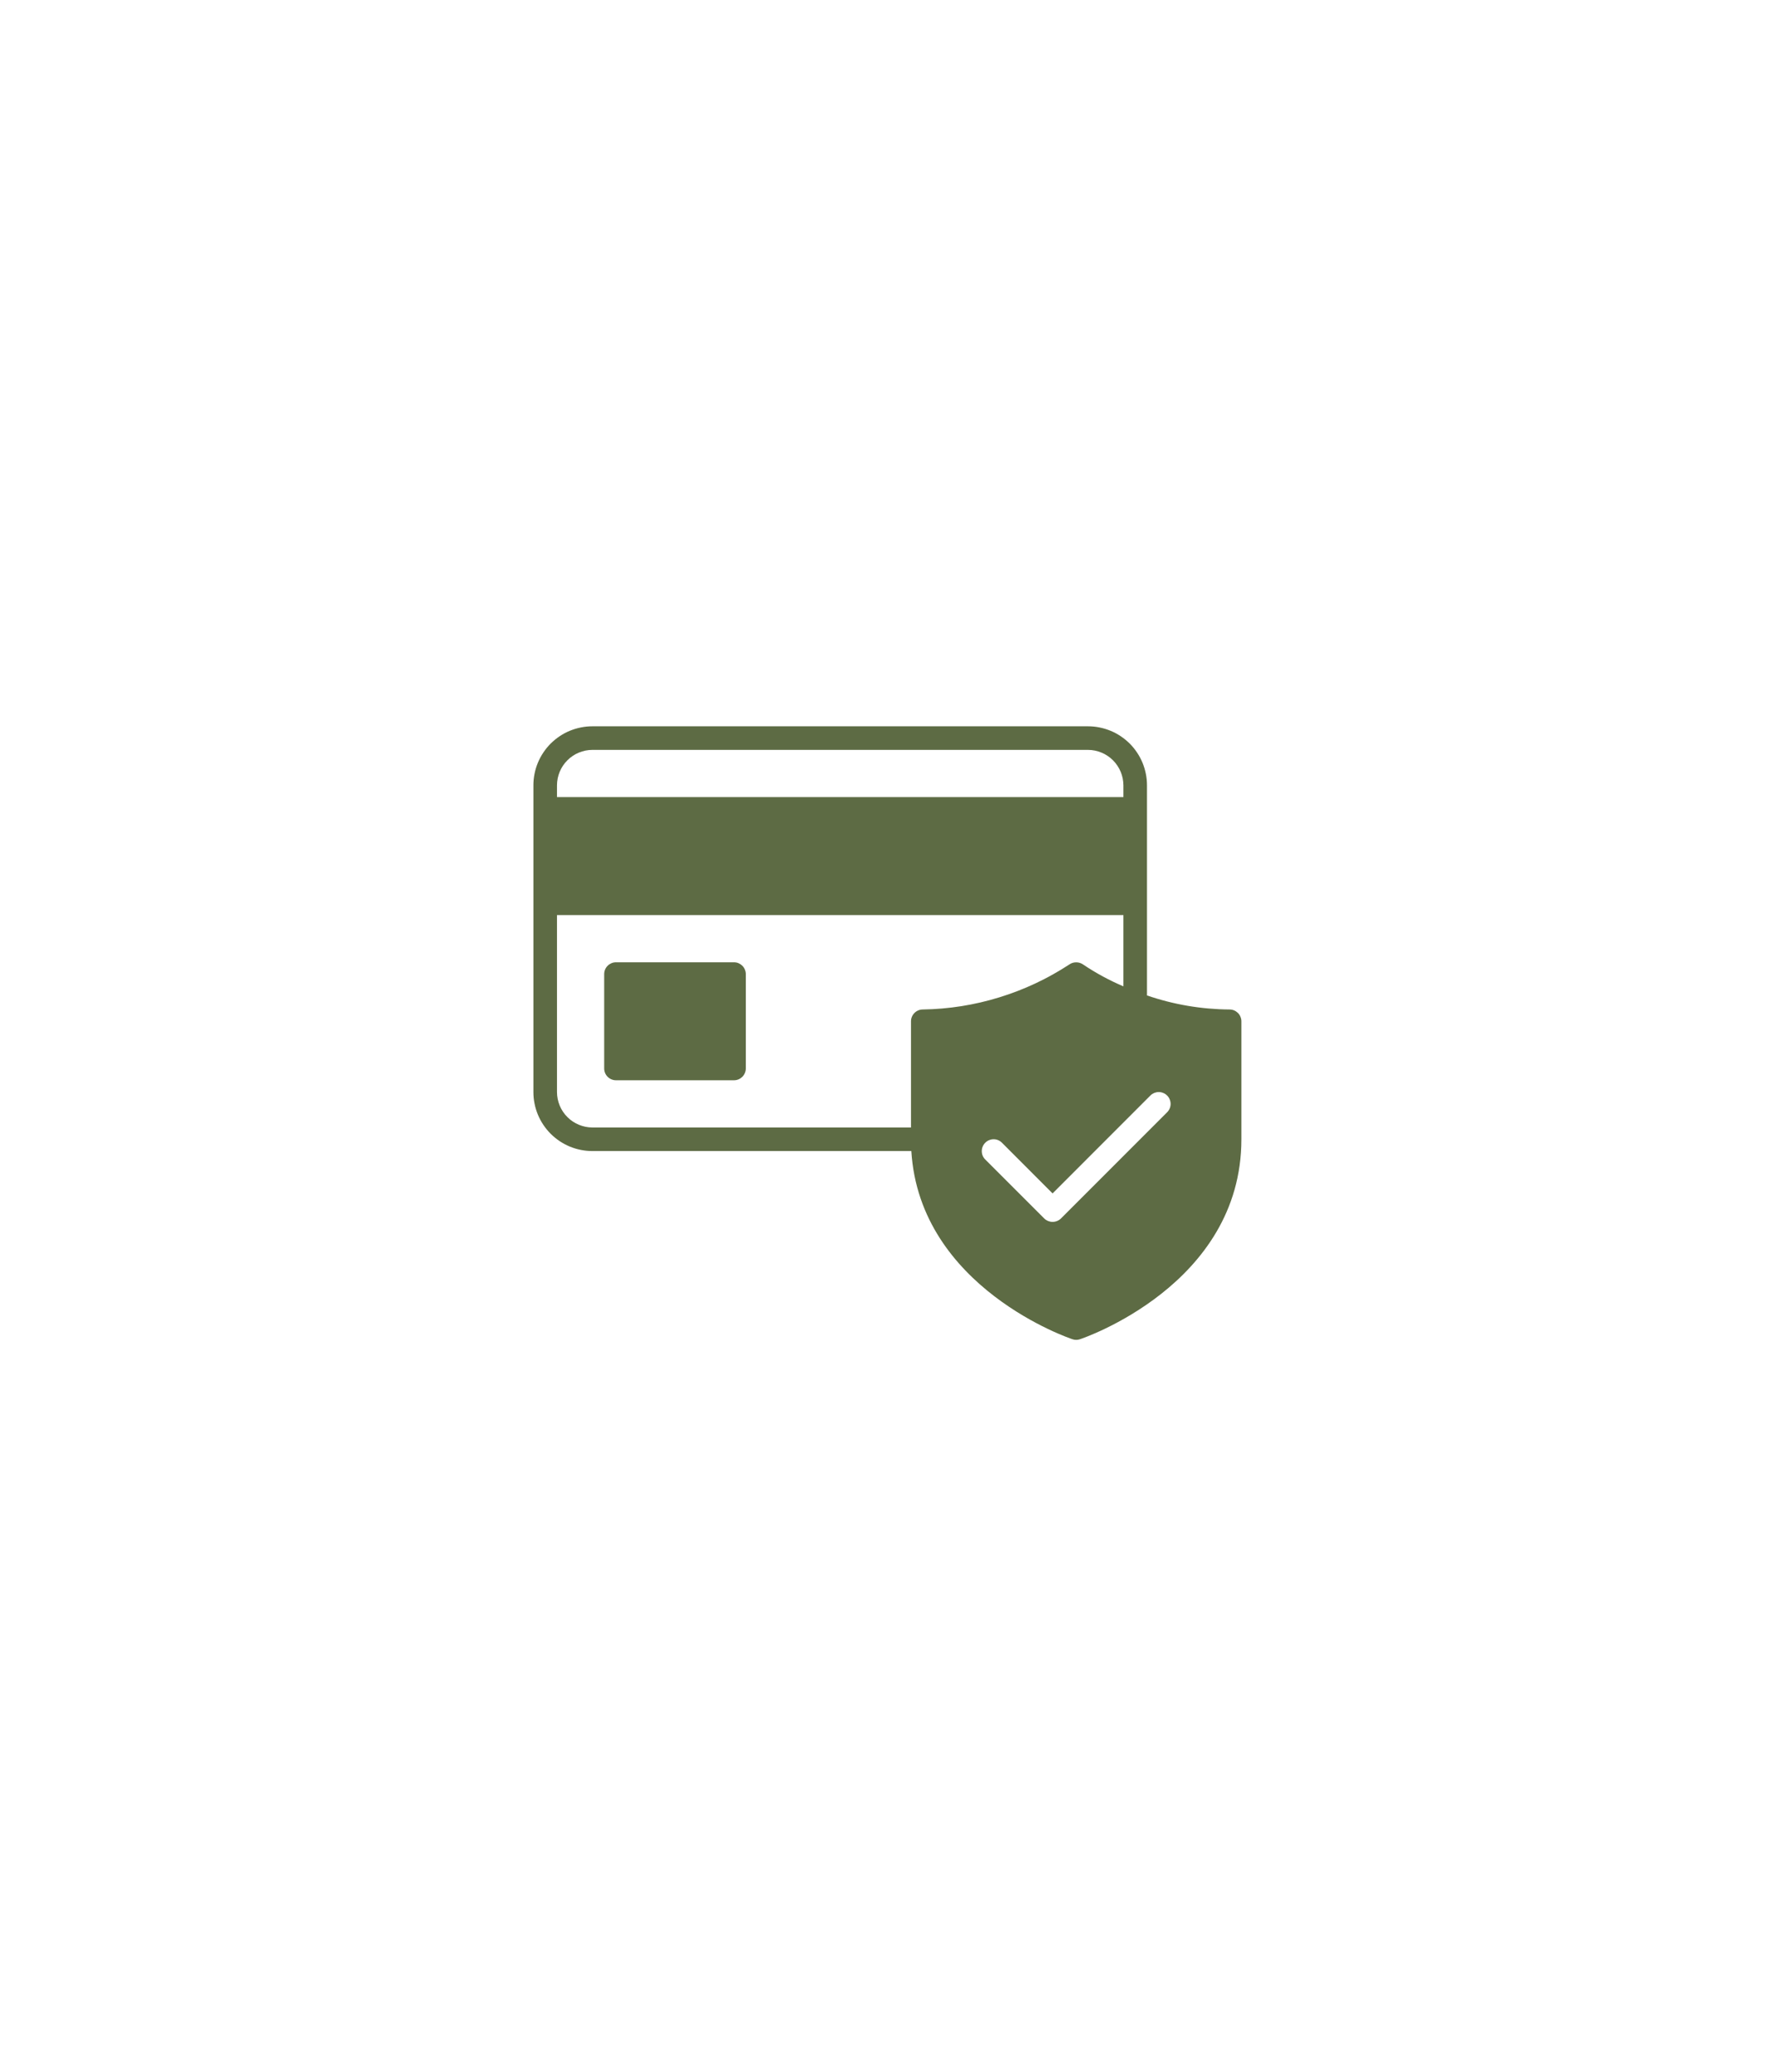 <svg version="1.0" preserveAspectRatio="xMidYMid meet" height="264" viewBox="0 0 169.92 198.75" zoomAndPan="magnify" width="226" xmlns:xlink="http://www.w3.org/1999/xlink" xmlns="http://www.w3.org/2000/svg"><defs><clipPath id="f05ba235fe"><path clip-rule="nonzero" d="M 51.027 69.66 L 119 69.66 L 119 128.836 L 51.027 128.836 Z M 51.027 69.66"></path></clipPath></defs><g clip-path="url(#f05ba235fe)"><path fill-rule="nonzero" fill-opacity="1" d="M 117.816 96.82 C 115.102 96.801 112.461 96.352 109.895 95.473 L 109.895 75.316 C 109.895 74.945 109.859 74.578 109.785 74.215 C 109.711 73.848 109.605 73.496 109.465 73.152 C 109.32 72.809 109.148 72.484 108.941 72.176 C 108.734 71.867 108.5 71.578 108.238 71.316 C 107.973 71.055 107.688 70.82 107.379 70.613 C 107.07 70.406 106.746 70.23 106.402 70.09 C 106.059 69.949 105.703 69.84 105.34 69.77 C 104.977 69.695 104.609 69.66 104.234 69.66 L 56.703 69.66 C 56.332 69.66 55.965 69.695 55.602 69.77 C 55.238 69.84 54.883 69.949 54.539 70.09 C 54.195 70.23 53.871 70.406 53.562 70.613 C 53.254 70.82 52.969 71.055 52.703 71.316 C 52.441 71.578 52.207 71.867 52 72.176 C 51.793 72.484 51.621 72.809 51.477 73.152 C 51.336 73.496 51.227 73.848 51.156 74.215 C 51.082 74.578 51.047 74.945 51.047 75.316 L 51.047 104.742 C 51.047 105.113 51.082 105.48 51.156 105.844 C 51.227 106.211 51.336 106.562 51.477 106.906 C 51.621 107.25 51.793 107.574 52 107.883 C 52.207 108.191 52.441 108.48 52.703 108.742 C 52.969 109.004 53.254 109.238 53.562 109.445 C 53.871 109.652 54.195 109.824 54.539 109.969 C 54.883 110.109 55.238 110.219 55.602 110.289 C 55.965 110.363 56.332 110.398 56.703 110.398 L 87.293 110.398 C 88.098 123.539 102.605 128.406 102.754 128.449 C 102.988 128.527 103.223 128.527 103.457 128.449 C 103.613 128.406 118.949 123.266 118.949 109.27 L 118.949 97.949 C 118.949 97.801 118.918 97.656 118.859 97.52 C 118.805 97.379 118.723 97.258 118.617 97.152 C 118.508 97.047 118.387 96.965 118.25 96.906 C 118.109 96.848 117.965 96.82 117.816 96.82 Z M 53.309 75.316 C 53.312 74.867 53.398 74.434 53.57 74.02 C 53.742 73.605 53.988 73.238 54.309 72.918 C 54.625 72.602 54.992 72.355 55.406 72.184 C 55.824 72.012 56.254 71.922 56.703 71.922 L 104.234 71.922 C 104.688 71.922 105.117 72.012 105.535 72.184 C 105.949 72.355 106.316 72.602 106.633 72.918 C 106.953 73.238 107.195 73.605 107.371 74.02 C 107.543 74.434 107.629 74.867 107.633 75.316 L 107.633 76.449 L 53.309 76.449 Z M 88.391 96.82 C 88.242 96.82 88.098 96.848 87.961 96.906 C 87.82 96.965 87.699 97.047 87.594 97.152 C 87.488 97.258 87.406 97.379 87.348 97.52 C 87.289 97.656 87.262 97.801 87.262 97.949 L 87.262 108.137 L 56.703 108.137 C 56.254 108.137 55.824 108.047 55.406 107.875 C 54.992 107.703 54.625 107.457 54.309 107.141 C 53.988 106.82 53.742 106.453 53.57 106.039 C 53.398 105.625 53.312 105.191 53.309 104.742 L 53.309 87.766 L 107.633 87.766 L 107.633 94.602 C 106.277 94.023 104.992 93.328 103.773 92.508 C 103.57 92.367 103.348 92.297 103.105 92.297 C 102.859 92.297 102.637 92.367 102.438 92.508 C 100.348 93.875 98.109 94.926 95.719 95.66 C 93.332 96.395 90.891 96.781 88.391 96.82 Z M 111.828 106.676 L 101.645 116.863 C 101.539 116.969 101.414 117.047 101.273 117.105 C 101.137 117.16 100.992 117.191 100.84 117.191 C 100.691 117.191 100.547 117.16 100.406 117.105 C 100.27 117.047 100.145 116.969 100.039 116.863 L 94.379 111.203 C 94.273 111.098 94.191 110.973 94.133 110.836 C 94.078 110.695 94.051 110.551 94.051 110.402 C 94.051 110.25 94.078 110.105 94.137 109.969 C 94.195 109.828 94.277 109.707 94.383 109.602 C 94.488 109.492 94.609 109.41 94.75 109.355 C 94.891 109.297 95.035 109.266 95.184 109.266 C 95.332 109.266 95.477 109.293 95.617 109.352 C 95.758 109.41 95.879 109.492 95.984 109.598 L 100.84 114.461 L 110.223 105.07 C 110.328 104.965 110.453 104.883 110.59 104.824 C 110.73 104.77 110.875 104.738 111.023 104.738 C 111.176 104.738 111.32 104.77 111.457 104.828 C 111.598 104.883 111.719 104.965 111.828 105.074 C 111.934 105.18 112.016 105.301 112.07 105.441 C 112.129 105.578 112.16 105.723 112.16 105.875 C 112.16 106.023 112.133 106.168 112.074 106.309 C 112.016 106.445 111.934 106.57 111.828 106.676 Z M 71.418 93.426 L 71.418 102.477 C 71.418 102.629 71.387 102.773 71.328 102.91 C 71.273 103.051 71.191 103.172 71.086 103.277 C 70.977 103.383 70.855 103.465 70.719 103.523 C 70.578 103.582 70.434 103.609 70.285 103.609 L 58.969 103.609 C 58.82 103.609 58.676 103.582 58.535 103.523 C 58.398 103.465 58.273 103.383 58.168 103.277 C 58.062 103.172 57.98 103.051 57.922 102.91 C 57.867 102.773 57.836 102.629 57.836 102.477 L 57.836 93.426 C 57.836 93.273 57.867 93.129 57.922 92.992 C 57.98 92.852 58.062 92.73 58.168 92.625 C 58.273 92.52 58.398 92.438 58.535 92.379 C 58.676 92.32 58.82 92.293 58.969 92.293 L 70.285 92.293 C 70.434 92.293 70.578 92.32 70.719 92.379 C 70.855 92.438 70.977 92.52 71.086 92.625 C 71.191 92.73 71.273 92.852 71.328 92.992 C 71.387 93.129 71.418 93.273 71.418 93.426 Z M 71.418 93.426" fill="#5d6b44"></path></g></svg>